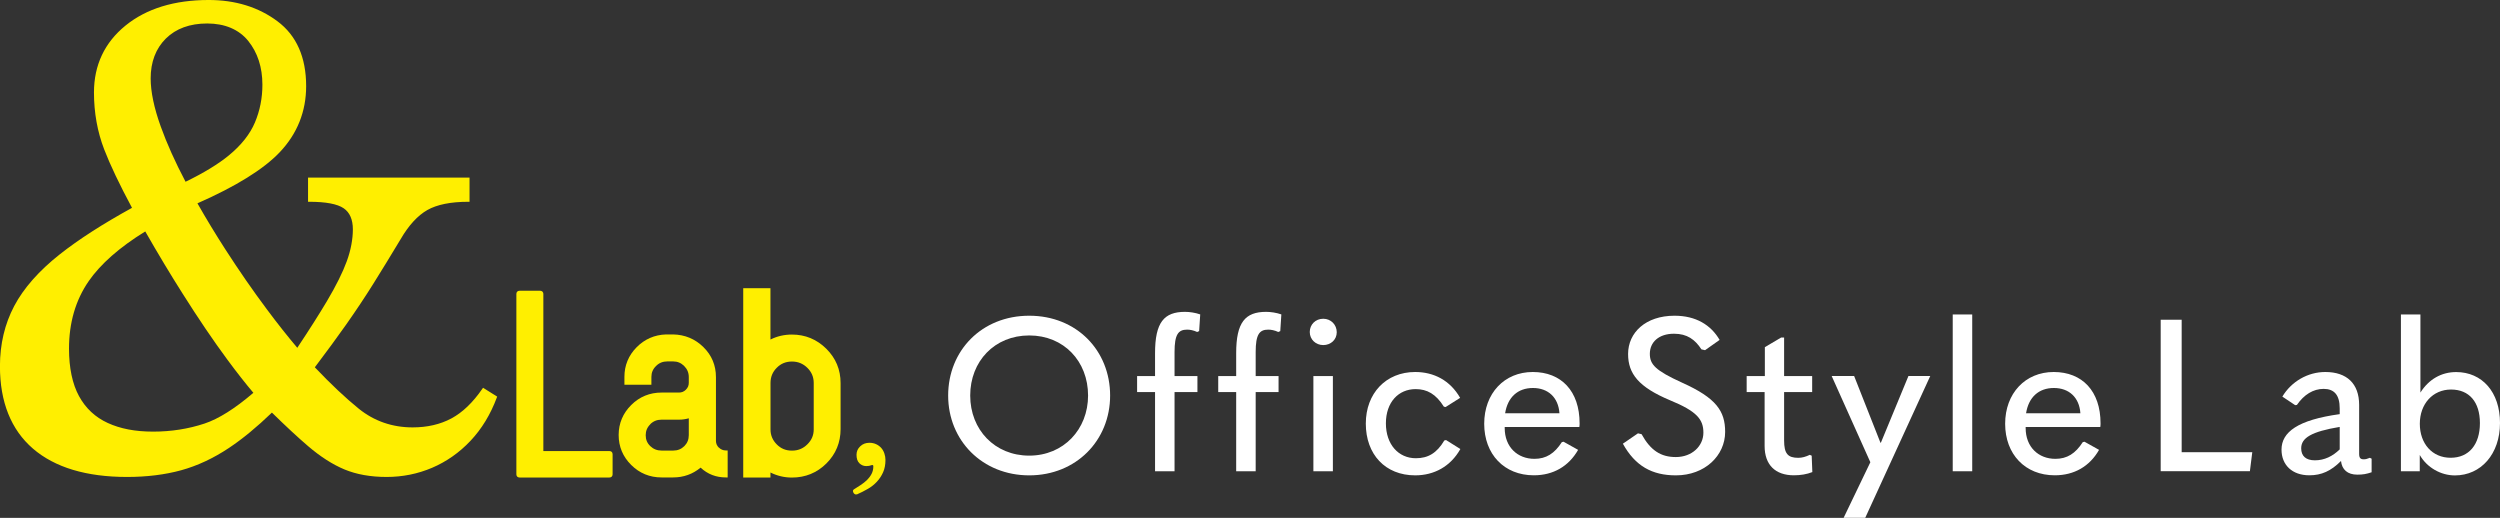<?xml version="1.0" encoding="UTF-8"?>
<svg id="_レイヤー_2" data-name="レイヤー_2" xmlns="http://www.w3.org/2000/svg" viewBox="0 0 420.63 87.13">
  <rect x="0" y="0" width="420.63" height="87.13" fill="#333333" stroke="none"/>
  <defs>
    <style>
      .cls-1 {
        fill: #ffef00;
      }

      .cls-2 {
        fill: #fff;
      }
    </style>
  </defs>
  <g id="moji">
    <g>
      <g>
        <path class="cls-2" d="M159.53,66.55c0-7.56,5.65-13.43,13.64-13.43s13.61,5.87,13.61,13.43-5.72,13.43-13.61,13.43-13.64-5.87-13.64-13.43ZM183.07,66.55c0-5.76-4.07-10.11-9.9-10.11s-9.93,4.35-9.93,10.11,4.14,10.11,9.93,10.11,9.9-4.43,9.9-10.11Z"/>
        <path class="cls-2" d="M201.43,55.86c-.61-.29-1.22-.4-1.69-.4-1.51,0-2.12.83-2.12,3.78v4.03h3.85v2.7h-3.85v13.32h-3.28v-13.32h-3.02v-2.7h3.02v-3.85c0-5.18,1.51-6.95,5.04-6.95.76,0,1.73.14,2.56.43l-.18,2.81-.32.14Z"/>
        <path class="cls-2" d="M215.08,55.86c-.61-.29-1.22-.4-1.69-.4-1.51,0-2.12.83-2.12,3.78v4.03h3.85v2.7h-3.85v13.32h-3.28v-13.32h-3.02v-2.7h3.02v-3.85c0-5.18,1.51-6.95,5.04-6.95.76,0,1.73.14,2.56.43l-.18,2.81-.32.14Z"/>
        <path class="cls-2" d="M220.37,55.86c0-1.26.97-2.23,2.27-2.23s2.27,1.01,2.27,2.27-1.01,2.16-2.27,2.16-2.27-.94-2.27-2.2ZM220.98,79.29v-16.02h3.28v16.02h-3.28Z"/>
        <path class="cls-2" d="M229.8,71.26c0-5.07,3.38-8.67,8.31-8.67,3.13,0,5.87,1.4,7.56,4.35l-2.45,1.55-.29-.07c-1.33-2.12-2.81-2.95-4.75-2.95-2.88,0-5,2.2-5,5.76s2.12,5.87,5.04,5.87c2.05,0,3.53-.86,4.79-2.99l.29-.07,2.41,1.51c-1.66,2.95-4.43,4.43-7.6,4.43-5.04,0-8.31-3.53-8.31-8.71Z"/>
        <path class="cls-2" d="M253.17,71.84v.18c0,3.2,2.16,5.18,5,5.18,1.98,0,3.38-.9,4.61-2.81l.29-.07,2.45,1.37c-1.58,2.77-4.18,4.28-7.45,4.28-5,0-8.35-3.56-8.35-8.67s3.38-8.71,8.17-8.71,7.88,3.2,7.88,8.64c0,.22,0,.32-.04.61h-12.56ZM253.24,69.53h9.14c-.18-2.66-1.91-4.25-4.46-4.25s-4.25,1.55-4.68,4.25Z"/>
        <path class="cls-2" d="M273.07,74.64l2.52-1.73.61.14c1.51,2.74,3.24,3.85,5.76,3.85,2.74,0,4.64-1.87,4.64-4.1s-1.08-3.6-5.65-5.47c-5.22-2.2-7.02-4.43-7.02-7.77,0-3.6,2.95-6.44,7.81-6.44,3.6,0,6.12,1.55,7.59,4.07l-2.45,1.73-.61-.14c-1.08-1.66-2.41-2.63-4.61-2.63-2.59,0-4.07,1.44-4.07,3.38,0,1.8.94,2.81,5.44,4.86,5.76,2.59,7.23,4.79,7.23,8.28,0,3.99-3.42,7.31-8.28,7.31-4,0-6.84-1.55-8.93-5.33Z"/>
        <path class="cls-2" d="M304.82,76.66l.11,2.77c-.9.36-1.98.54-3.1.54-3.13,0-4.93-1.76-4.93-4.93v-9.07h-3.02v-2.7h3.06v-4.86l2.74-1.62h.5v6.48h4.72v2.7h-4.72v8.14c0,2.2.61,2.92,2.38,2.92.65,0,1.26-.18,1.94-.5l.32.14Z"/>
        <path class="cls-2" d="M310.19,87.13l4.5-9.36-6.51-14.51h3.78l4.43,11.23h.07l4.64-11.23h3.67l-10.94,23.86h-3.64Z"/>
        <path class="cls-2" d="M328.55,79.29v-26.38h3.28v26.38h-3.28Z"/>
        <path class="cls-2" d="M340.82,71.84v.18c0,3.2,2.16,5.18,5,5.18,1.98,0,3.38-.9,4.61-2.81l.29-.07,2.45,1.37c-1.58,2.77-4.17,4.28-7.45,4.28-5,0-8.35-3.56-8.35-8.67s3.38-8.71,8.17-8.71,7.88,3.2,7.88,8.64c0,.22,0,.32-.04.61h-12.56ZM340.89,69.53h9.14c-.18-2.66-1.91-4.25-4.46-4.25s-4.25,1.55-4.68,4.25Z"/>
        <path class="cls-2" d="M363.54,53.8h3.53v22.28h11.88l-.4,3.2h-15.01v-25.48Z"/>
        <path class="cls-2" d="M399.03,77.16v2.3c-.86.29-1.44.4-2.41.4-1.65,0-2.59-.86-2.74-2.3-1.69,1.69-3.28,2.41-5.33,2.41-2.88,0-4.68-1.73-4.68-4.32,0-2.95,2.74-5,9.79-5.97v-.97c0-2.27-.94-3.28-2.7-3.28s-3.31.97-4.5,2.7l-.29.04-2.16-1.44c1.51-2.52,4.25-4.14,7.23-4.14,3.6,0,5.69,1.94,5.69,5.54v8.21c0,.72.22.94.79.94.32,0,.54-.07,1.01-.25l.29.14ZM389.49,77.45c1.58,0,2.99-.68,4.17-1.84v-3.78c-4.75.79-6.48,1.84-6.48,3.6,0,1.3.79,2.02,2.3,2.02Z"/>
        <path class="cls-2" d="M407.13,76.55v2.74h-3.17v-26.38h3.28v13.14c1.4-2.23,3.53-3.45,6.01-3.45,4.36,0,7.38,3.35,7.38,8.57s-3.2,8.82-7.59,8.82c-2.34,0-4.68-1.3-5.9-3.42ZM417.25,71.19c0-3.56-1.8-5.65-4.86-5.65s-5.25,2.41-5.25,5.76,2.09,5.72,5.18,5.72,4.93-2.23,4.93-5.83Z"/>
      </g>
      <g>
        <path class="cls-1" d="M144.17,83.17c-.12.04-.23.04-.33-.02-.11-.06-.19-.14-.24-.24s-.09-.21-.09-.32c0-.09.05-.17.14-.24.4-.25.79-.5,1.17-.75.38-.25.73-.53,1.05-.83.31-.31.57-.65.77-1.03.2-.39.3-.81.3-1.29,0-.2-.12-.26-.35-.17-.21.09-.49.14-.84.14-.44,0-.83-.16-1.15-.47-.33-.32-.49-.79-.49-1.42,0-.57.21-1.05.63-1.44.42-.4.93-.59,1.54-.59.42,0,.8.08,1.14.24.34.16.62.37.86.64.23.27.41.58.52.93.12.35.18.71.18,1.07,0,.79-.13,1.49-.4,2.09-.27.6-.62,1.13-1.05,1.59-.43.46-.94.87-1.52,1.2-.58.34-1.19.64-1.82.92Z"/>
        <path class="cls-1" d="M81.28,65.23l-.11.16c-1.6,2.33-3.35,4.01-5.22,5.01-1.87,1-4.06,1.51-6.53,1.51-3.42,0-6.47-1.06-9.05-3.14-2.2-1.78-4.69-4.12-7.4-6.97,2.07-2.74,3.83-5.15,5.25-7.16,1.66-2.36,3.2-4.67,4.57-6.86,1.36-2.17,2.92-4.72,4.63-7.56,1.35-2.32,2.86-3.96,4.48-4.88,1.62-.92,3.94-1.39,6.89-1.39h.21v-4.07h-27.17v4.07h.21c2.78,0,4.73.37,5.78,1.09,1.03.7,1.55,1.9,1.55,3.55s-.34,3.5-1.02,5.36c-.68,1.87-1.8,4.12-3.33,6.7-1.29,2.17-2.97,4.82-5,7.87-1.61-1.91-3.34-4.08-5.12-6.48-2.33-3.11-4.68-6.51-6.99-10.09-1.66-2.58-3.24-5.18-4.69-7.74,6.48-2.85,11.14-5.74,13.85-8.6,2.94-3.1,4.44-6.84,4.44-11.12,0-4.85-1.62-8.52-4.83-10.91-3.18-2.38-7.07-3.58-11.56-3.58-5.78,0-10.49,1.45-14,4.3-3.52,2.86-5.31,6.65-5.31,11.26,0,3.4.58,6.62,1.72,9.58,1.01,2.62,2.58,5.92,4.68,9.83-4.91,2.7-9,5.33-12.16,7.83-3.49,2.76-6.07,5.68-7.66,8.69-1.59,3.01-2.4,6.42-2.4,10.13,0,6.02,1.87,10.68,5.55,13.86,3.67,3.17,9,4.77,15.83,4.77,3.32,0,6.39-.38,9.12-1.13,2.72-.75,5.42-2.01,8.03-3.75,2.27-1.51,4.7-3.51,7.23-5.95,2.32,2.27,4.36,4.17,6.08,5.64,2.08,1.78,4.14,3.1,6.14,3.93,2,.83,4.38,1.26,7.07,1.26s5.27-.52,7.68-1.55c2.4-1.03,4.58-2.55,6.45-4.54,1.87-1.98,3.36-4.42,4.42-7.27l.06-.16-2.38-1.49ZM42.89,20.61c-.83,1.97-2.31,3.83-4.38,5.53-1.79,1.47-4.25,2.97-7.29,4.44-1.73-3.28-3.14-6.41-4.18-9.31-1.12-3.11-1.69-5.83-1.69-8.08,0-2.76.86-5.02,2.55-6.7,1.7-1.68,4.04-2.54,6.97-2.54s5.32.99,6.89,2.93c1.58,1.96,2.39,4.44,2.39,7.37,0,2.24-.42,4.38-1.26,6.36ZM14.91,47.32c2.01-2.9,5.21-5.72,9.53-8.38,2.09,3.66,4.21,7.19,6.31,10.5,2.62,4.15,5.14,7.87,7.49,11.05,1.6,2.17,3.08,4.05,4.39,5.6-3.08,2.64-5.85,4.39-8.24,5.18h0c-2.68.89-5.59,1.35-8.63,1.35s-5.53-.49-7.64-1.46c-2.1-.96-3.72-2.48-4.83-4.52-1.11-2.04-1.68-4.73-1.68-7.99,0-4.35,1.11-8.16,3.31-11.34Z"/>
        <g>
          <path class="cls-1" d="M102.55,75.89h-11.13v-26.44c0-.24-.15-.53-.58-.53h-3.43c-.32,0-.53.21-.53.53v30.36c0,.32.21.53.53.53h15.13c.32,0,.53-.21.53-.53v-3.39c0-.32-.21-.53-.53-.53Z"/>
          <path class="cls-1" d="M120.95,75.32c-.33-.32-.49-.7-.49-1.15v-10.71c0-1.99-.71-3.69-2.12-5.07-1.4-1.37-3.11-2.08-5.09-2.12h-1.17c-1.94.06-3.62.79-4.97,2.16-1.36,1.38-2.05,3.05-2.05,4.98v1.32h4.54v-1.32c0-.71.25-1.31.78-1.83.52-.52,1.14-.77,1.9-.77h.98c.72,0,1.33.25,1.85.77.52.52.78,1.13.78,1.87v.97c0,.45-.16.82-.49,1.15-.33.33-.71.48-1.16.48h-2.94c-1.97,0-3.69.7-5.09,2.09-1.4,1.39-2.12,3.09-2.12,5.05s.71,3.66,2.12,5.05c1.4,1.39,3.12,2.09,5.09,2.09h1.96c1.75,0,3.3-.56,4.62-1.65,1.17,1.1,2.6,1.65,4.24,1.65h.31v-4.54h-.31c-.45,0-.83-.16-1.16-.48ZM109.4,71.38c.52-.52,1.14-.77,1.9-.77h2.94c.57,0,1.12-.08,1.65-.23v2.83c0,.74-.25,1.35-.75,1.85-.51.5-1.12.75-1.87.75h-1.96c-.75,0-1.38-.25-1.9-.75-.52-.5-.77-1.1-.77-1.83s.25-1.33.78-1.85Z"/>
          <path class="cls-1" d="M139.02,58.67c-1.6-1.58-3.54-2.38-5.78-2.38-1.29,0-2.5.28-3.61.84v-8.64h-4.58v31.86h4.58v-.85c1.13.56,2.34.85,3.61.85,2.27,0,4.22-.8,5.81-2.38,1.58-1.58,2.38-3.52,2.38-5.77v-7.76c0-2.25-.81-4.19-2.41-5.77ZM129.64,64.44c0-1.01.34-1.85,1.05-2.56.7-.71,1.54-1.05,2.56-1.05s1.87.35,2.59,1.06c.72.71,1.07,1.55,1.07,2.56v7.8c0,.98-.35,1.8-1.07,2.51-.72.71-1.56,1.06-2.59,1.06s-1.86-.34-2.56-1.05c-.7-.71-1.05-1.53-1.05-2.51v-7.8Z"/>
        </g>
      </g>
    </g>
  </g>
</svg>